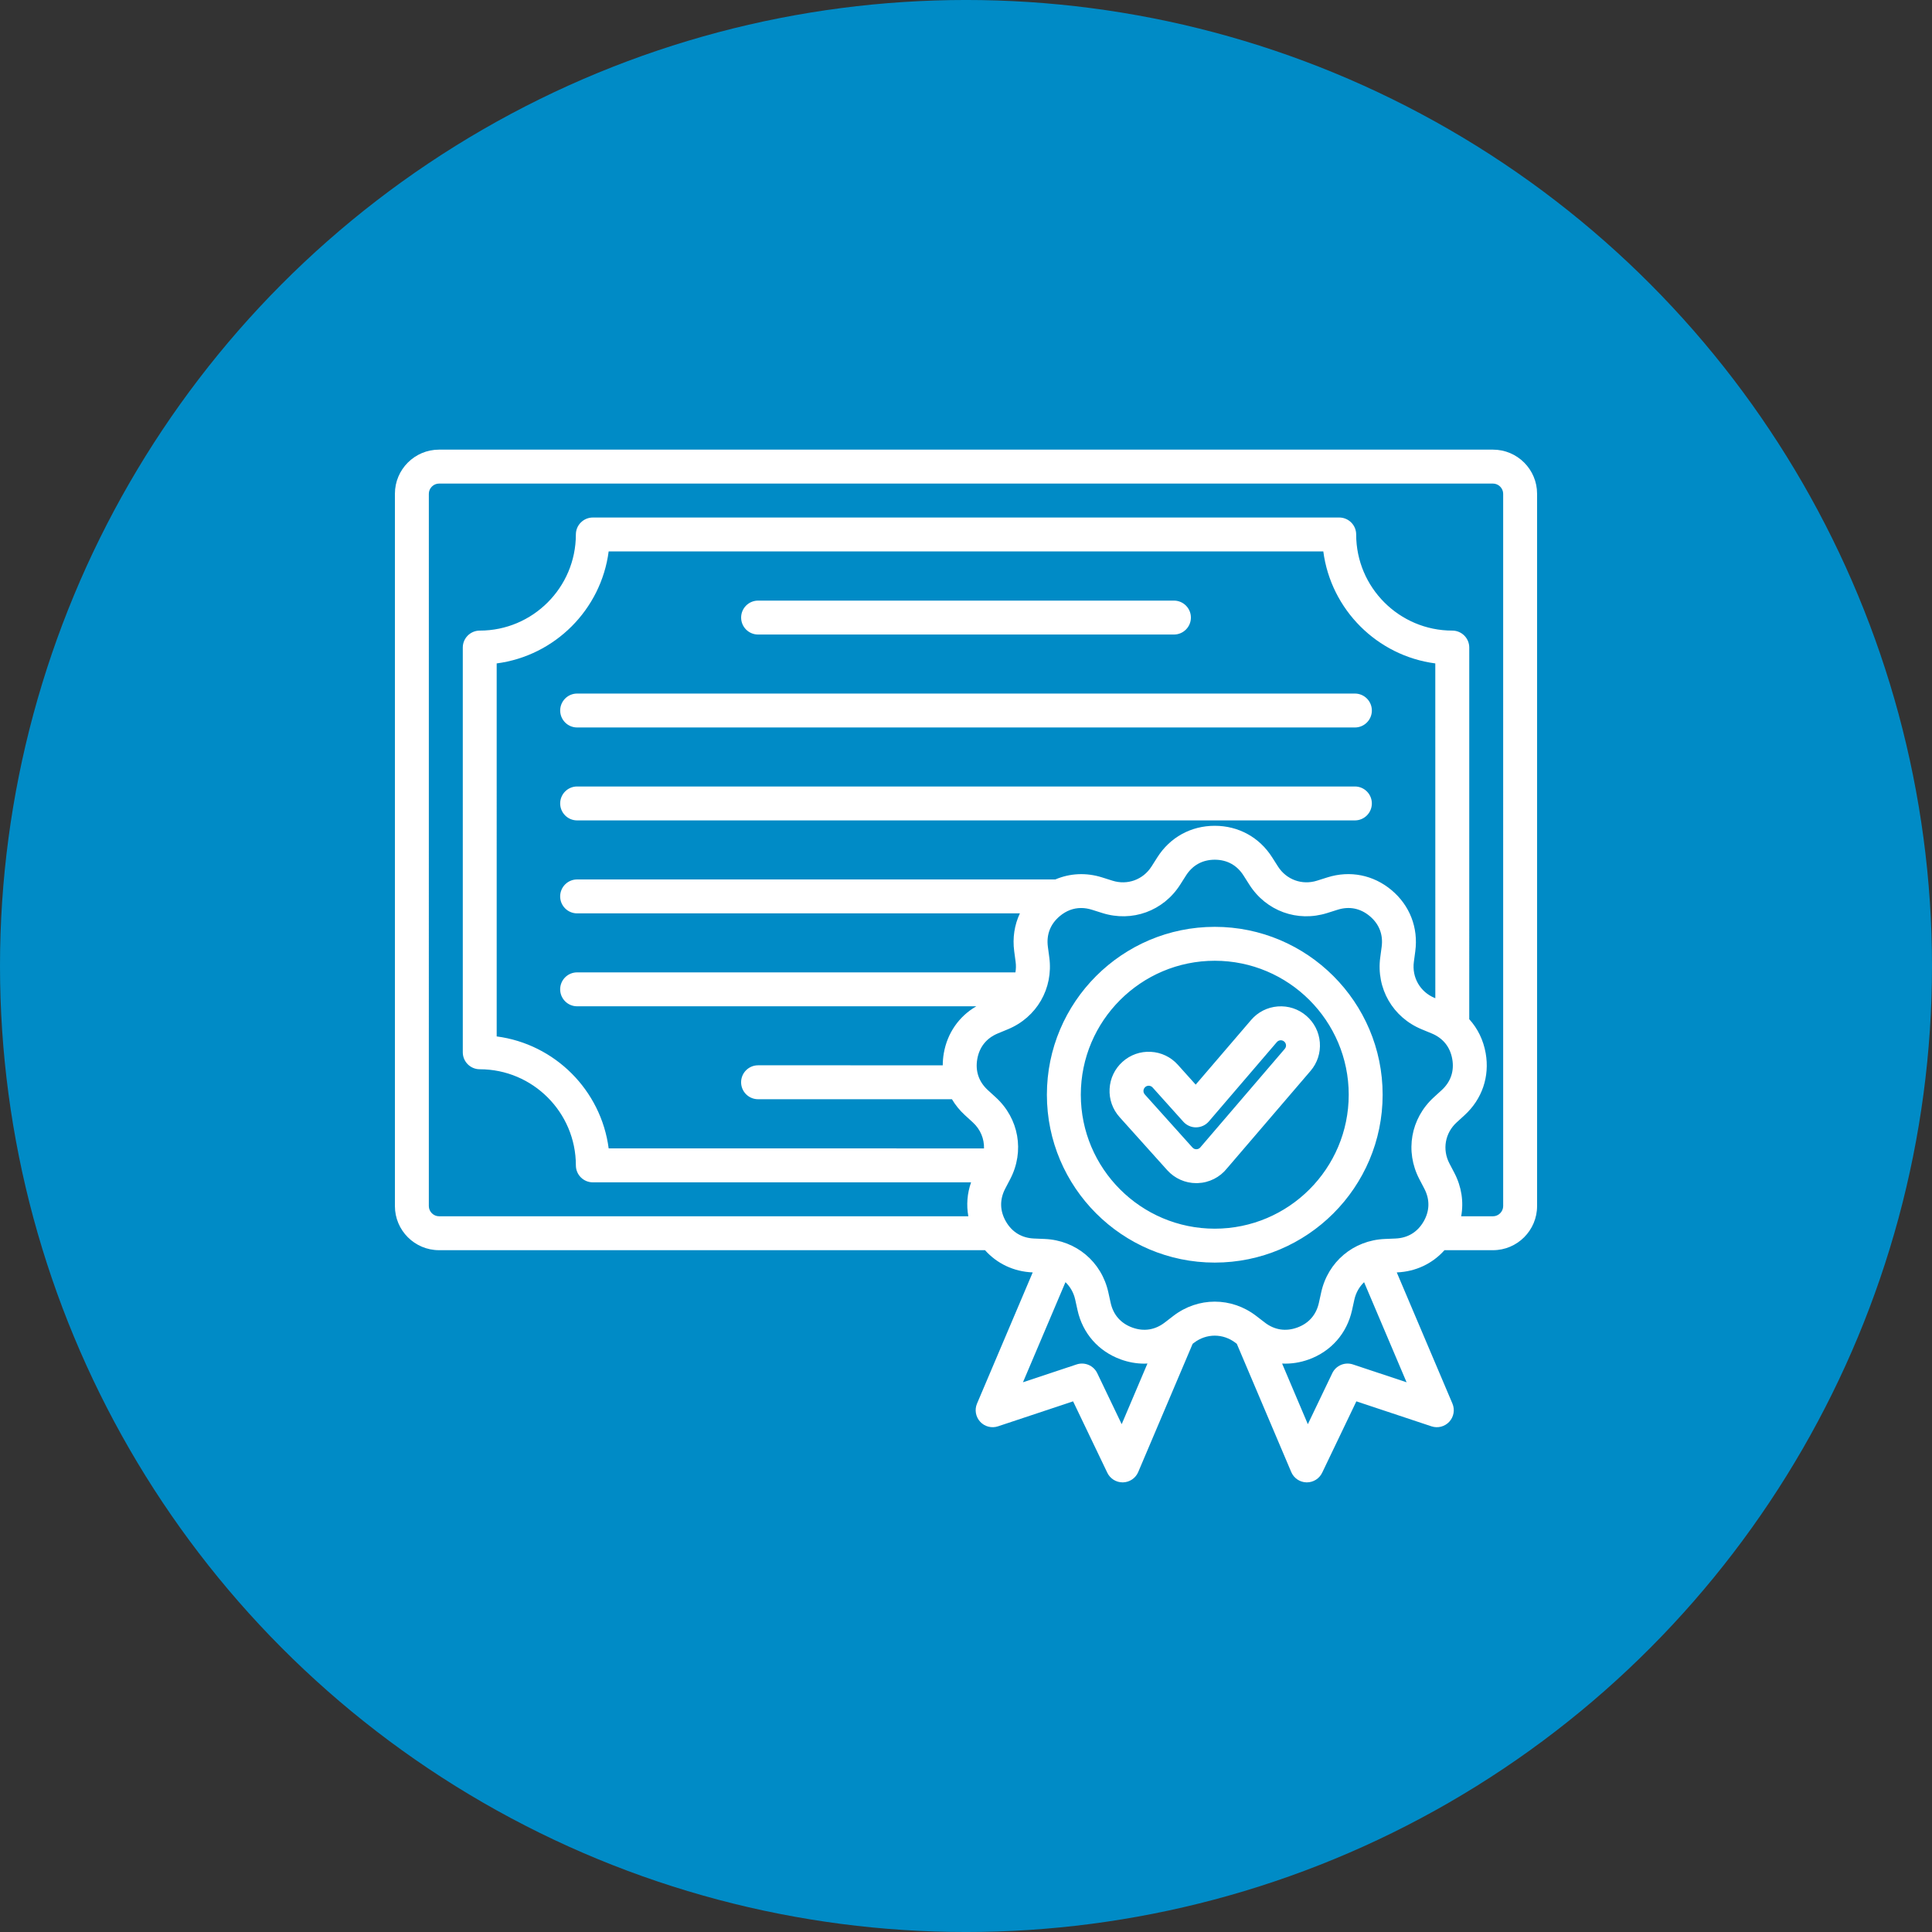 <?xml version="1.0" encoding="UTF-8"?>
<svg width="1200pt" height="1200pt" version="1.1" viewBox="0 0 1200 1200" xmlns="http://www.w3.org/2000/svg">
 <rect x="0" y="0" width="1200" height="1200" fill="#333333" stroke="none"/>
 <g>
  <path d="m1200 600c0 214.36-114.36 412.44-300 519.62-185.64 107.18-414.36 107.18-600 0-185.64-107.18-300-305.26-300-519.62s114.36-412.44 300-519.62c185.64-107.18 414.36-107.18 600 0 185.64 107.18 300 305.26 300 519.62" fill="#008bc6"/>
  <path d="m927.33 279.28h-654.65c-15.105 0-27.391 12.293-27.391 27.391v442.45c0 15.105 12.293 27.391 27.391 27.391h339.13c7.481 8.367 17.844 13.301 29.512 13.797l0.117 0.008-34.594 81.484c-1.621 3.809-0.848 8.219 1.957 11.266 2.809 3.047 7.141 4.156 11.066 2.852l46.652-15.516 21.246 44.34c1.758 3.664 5.453 5.984 9.5 5.984h0.238c4.141-0.094 7.844-2.606 9.461-6.414l33.801-79.629 0.809-0.625c7.727-5.945 18.105-5.945 25.832 0l0.809 0.625 33.801 79.629c1.621 3.809 5.32 6.324 9.461 6.414h0.238c4.047 0 7.742-2.32 9.5-5.984l21.246-44.34 46.652 15.516c3.934 1.312 8.258 0.191 11.066-2.852 2.809-3.047 3.57-7.449 1.957-11.266l-34.578-81.48 0.117-0.008c11.668-0.492 22.031-5.43 29.512-13.797h30.129c15.105 0 27.391-12.293 27.391-27.391v-442.45c0.016-15.105-12.277-27.398-27.375-27.398zm-35.828 340.73-0.41-0.168c-9.008-3.719-14.195-12.707-12.918-22.371l0.887-6.648c1.941-14.621-3.426-28.445-14.73-37.934-11.305-9.484-25.855-12.367-39.914-7.91l-6.387 2.019c-9.293 2.945-19.047-0.609-24.277-8.836l-3.594-5.652c-7.91-12.453-20.914-19.594-35.664-19.594s-27.754 7.141-35.656 19.594l-3.594 5.66c-5.227 8.227-14.984 11.773-24.27 8.836l-6.394-2.019c-9.895-3.129-20.02-2.621-29.086 1.25h-297.03c-5.82 0-10.535 4.719-10.535 10.535 0 5.812 4.719 10.535 10.535 10.535h275.01c-3.371 7.148-4.641 15.207-3.531 23.527l0.887 6.641c0.293 2.215 0.23 4.394-0.125 6.484l-272.24-0.004c-5.82 0-10.535 4.719-10.535 10.535 0 5.812 4.719 10.535 10.535 10.535h247.94c-10.719 6.207-17.969 16.539-20.18 29.086-0.445 2.543-0.656 5.066-0.664 7.566l-114.71-0.004c-5.82 0-10.535 4.719-10.535 10.535 0 5.812 4.719 10.535 10.535 10.535h120.42c2.129 3.594 4.812 6.926 8.051 9.887l4.941 4.519c4.711 4.305 7.094 10.18 6.926 16.141l-233.13-0.004c-4.727-36.137-33.422-64.828-69.555-69.555l-0.004-231.68c36.137-4.727 64.828-33.422 69.555-69.555h443.88c4.727 36.137 33.422 64.828 69.555 69.555zm-194.8 264.58-15.176-31.672c-2.289-4.789-7.797-7.117-12.824-5.445l-33.32 11.082 26.395-62.176c2.953 2.824 5.098 6.523 6.047 10.82l1.441 6.539c3.176 14.406 12.949 25.562 26.812 30.613 4.852 1.766 9.801 2.637 14.684 2.637 0.648 0 1.297-0.047 1.941-0.078zm143.62-37.113c-5.035-1.672-10.535 0.656-12.824 5.445l-15.176 31.672-15.984-37.664c5.508 0.262 11.129-0.57 16.625-2.566 13.863-5.043 23.637-16.203 26.812-30.605l1.441-6.547c0.949-4.289 3.094-7.996 6.039-10.82l26.395 62.176zm41.246-115.12 3.102 5.938c3.523 6.746 3.379 13.805-0.434 20.398-3.809 6.594-9.84 10.25-17.441 10.574l-6.695 0.285c-19.426 0.824-35.289 14.137-39.473 33.121l-1.441 6.547c-1.637 7.434-6.285 12.738-13.441 15.344-7.156 2.606-14.129 1.527-20.156-3.117l-5.312-4.086c-15.406-11.852-36.121-11.852-51.527 0l-5.305 4.086c-6.031 4.641-13 5.723-20.156 3.117-7.156-2.606-11.805-7.91-13.441-15.344l-1.441-6.547c-4.188-18.984-20.051-32.297-39.473-33.121l-6.695-0.285c-7.602-0.324-13.641-3.981-17.441-10.574-3.809-6.594-3.957-13.648-0.434-20.398l3.102-5.938c9-17.234 5.406-37.625-8.945-50.75l-4.941-4.519c-5.621-5.137-7.891-11.812-6.57-19.309 1.32-7.496 5.746-12.992 12.777-15.902l6.191-2.559c17.977-7.418 28.324-25.355 25.766-44.625l-0.887-6.641c-1.004-7.551 1.551-14.121 7.379-19.016 3.996-3.356 8.496-5.051 13.27-5.051 2.199 0 4.449 0.363 6.731 1.078l6.394 2.019c18.539 5.867 37.992-1.211 48.418-17.621l3.594-5.652c4.078-6.422 10.266-9.824 17.875-9.824s13.797 3.394 17.875 9.824l3.594 5.652c10.426 16.41 29.883 23.496 48.418 17.621l6.387-2.019c7.258-2.297 14.172-0.926 20.012 3.973 5.828 4.898 8.383 11.469 7.379 19.016l-0.887 6.648c-2.559 19.27 7.789 37.207 25.766 44.625l6.191 2.559c7.039 2.906 11.461 8.406 12.777 15.902 1.32 7.496-0.949 14.172-6.57 19.309l-4.941 4.519c-14.344 13.117-17.938 33.508-8.945 50.742zm52.082 16.773c0 3.426-2.891 6.324-6.324 6.324h-19.758c1.641-9.008 0.254-18.328-4.219-26.906l-3.102-5.938c-4.512-8.637-2.707-18.863 4.488-25.441l4.941-4.519c10.887-9.957 15.668-23.996 13.102-38.527-1.434-8.129-4.973-15.332-10.203-21.082l0.008-230.83c0-5.82-4.719-10.535-10.535-10.535-32.918 0-59.703-26.781-59.703-59.703 0-5.82-4.719-10.535-10.535-10.535l-463.59 0.008c-5.82 0-10.535 4.719-10.535 10.535 0 32.918-26.781 59.703-59.703 59.703-5.82 0-10.535 4.719-10.535 10.535l0.004 251.38c0 5.82 4.719 10.535 10.535 10.535 32.918 0 59.703 26.781 59.703 59.703 0 5.82 4.719 10.535 10.535 10.535h234.93c-2.414 6.887-2.977 14.074-1.703 21.074h-328.77c-3.426 0-6.324-2.891-6.324-6.324l0.004-442.44c0-3.426 2.891-6.324 6.324-6.324h654.64c3.426 0 6.324 2.891 6.324 6.324zm-92.102-318.35c5.82 0 10.535 4.719 10.535 10.535 0 5.812-4.719 10.535-10.535 10.535l-483.07-0.004c-5.82 0-10.535-4.719-10.535-10.535 0-5.812 4.719-10.535 10.535-10.535zm-381.22-47.195c0-5.82 4.719-10.535 10.535-10.535h258.29c5.82 0 10.535 4.719 10.535 10.535 0 5.812-4.719 10.535-10.535 10.535h-258.29c-5.812 0-10.535-4.715-10.535-10.535zm391.75 115.45c0 5.82-4.719 10.535-10.535 10.535h-483.07c-5.82 0-10.535-4.719-10.535-10.535 0-5.812 4.719-10.535 10.535-10.535h483.07c5.824 0.004 10.535 4.715 10.535 10.535zm-97.57 76.645c-57.496 0-104.27 46.777-104.27 104.27s46.777 104.27 104.27 104.27 104.27-46.777 104.27-104.27-46.77-104.27-104.27-104.27zm0 187.48c-45.875 0-83.199-37.324-83.199-83.207 0-45.875 37.324-83.207 83.199-83.207s83.207 37.324 83.207 83.207c-0.004 45.883-37.324 83.207-83.207 83.207zm56.832-132.27c-4.934-4.227-11.203-6.262-17.691-5.769-6.477 0.5-12.367 3.5-16.578 8.43l-34.406 40.137-11.098-12.355c-4.348-4.828-10.316-7.68-16.805-8.02-6.477-0.355-12.723 1.867-17.551 6.207-4.828 4.348-7.68 10.316-8.02 16.805-0.34 6.492 1.867 12.723 6.215 17.551l29.59 32.949c4.625 5.144 11.168 8.043 18.059 8.043 0.301 0 0.609-0.008 0.91-0.016 7.141-0.262 13.75-3.609 18.176-9.184l51.867-60.512c4.227-4.934 6.269-11.219 5.769-17.691-0.512-6.465-3.504-12.348-8.438-16.574zm-13.34 20.574-52.004 60.672c-0.117 0.133-0.223 0.27-0.332 0.41-0.809 1.047-1.898 1.242-2.477 1.266-0.719 0.016-1.695-0.141-2.523-1.055l-29.59-32.949s-0.008-0.008-0.008-0.008c-0.746-0.824-0.863-1.734-0.832-2.344 0.031-0.617 0.246-1.504 1.07-2.25 0.746-0.68 1.566-0.832 2.168-0.832 0.062 0 0.125 0 0.176 0.008 0.617 0.031 1.504 0.246 2.242 1.062l19.109 21.285c2.027 2.258 4.988 3.555 7.957 3.492 3.031-0.039 5.906-1.371 7.883-3.68l42.227-49.262c0.719-0.84 1.598-1.07 2.207-1.125 0.609-0.047 1.512 0.047 2.359 0.77 0.84 0.719 1.07 1.598 1.125 2.215 0.051 0.582-0.043 1.48-0.758 2.324z" fill="#fff"/>
 </g>
</svg>
